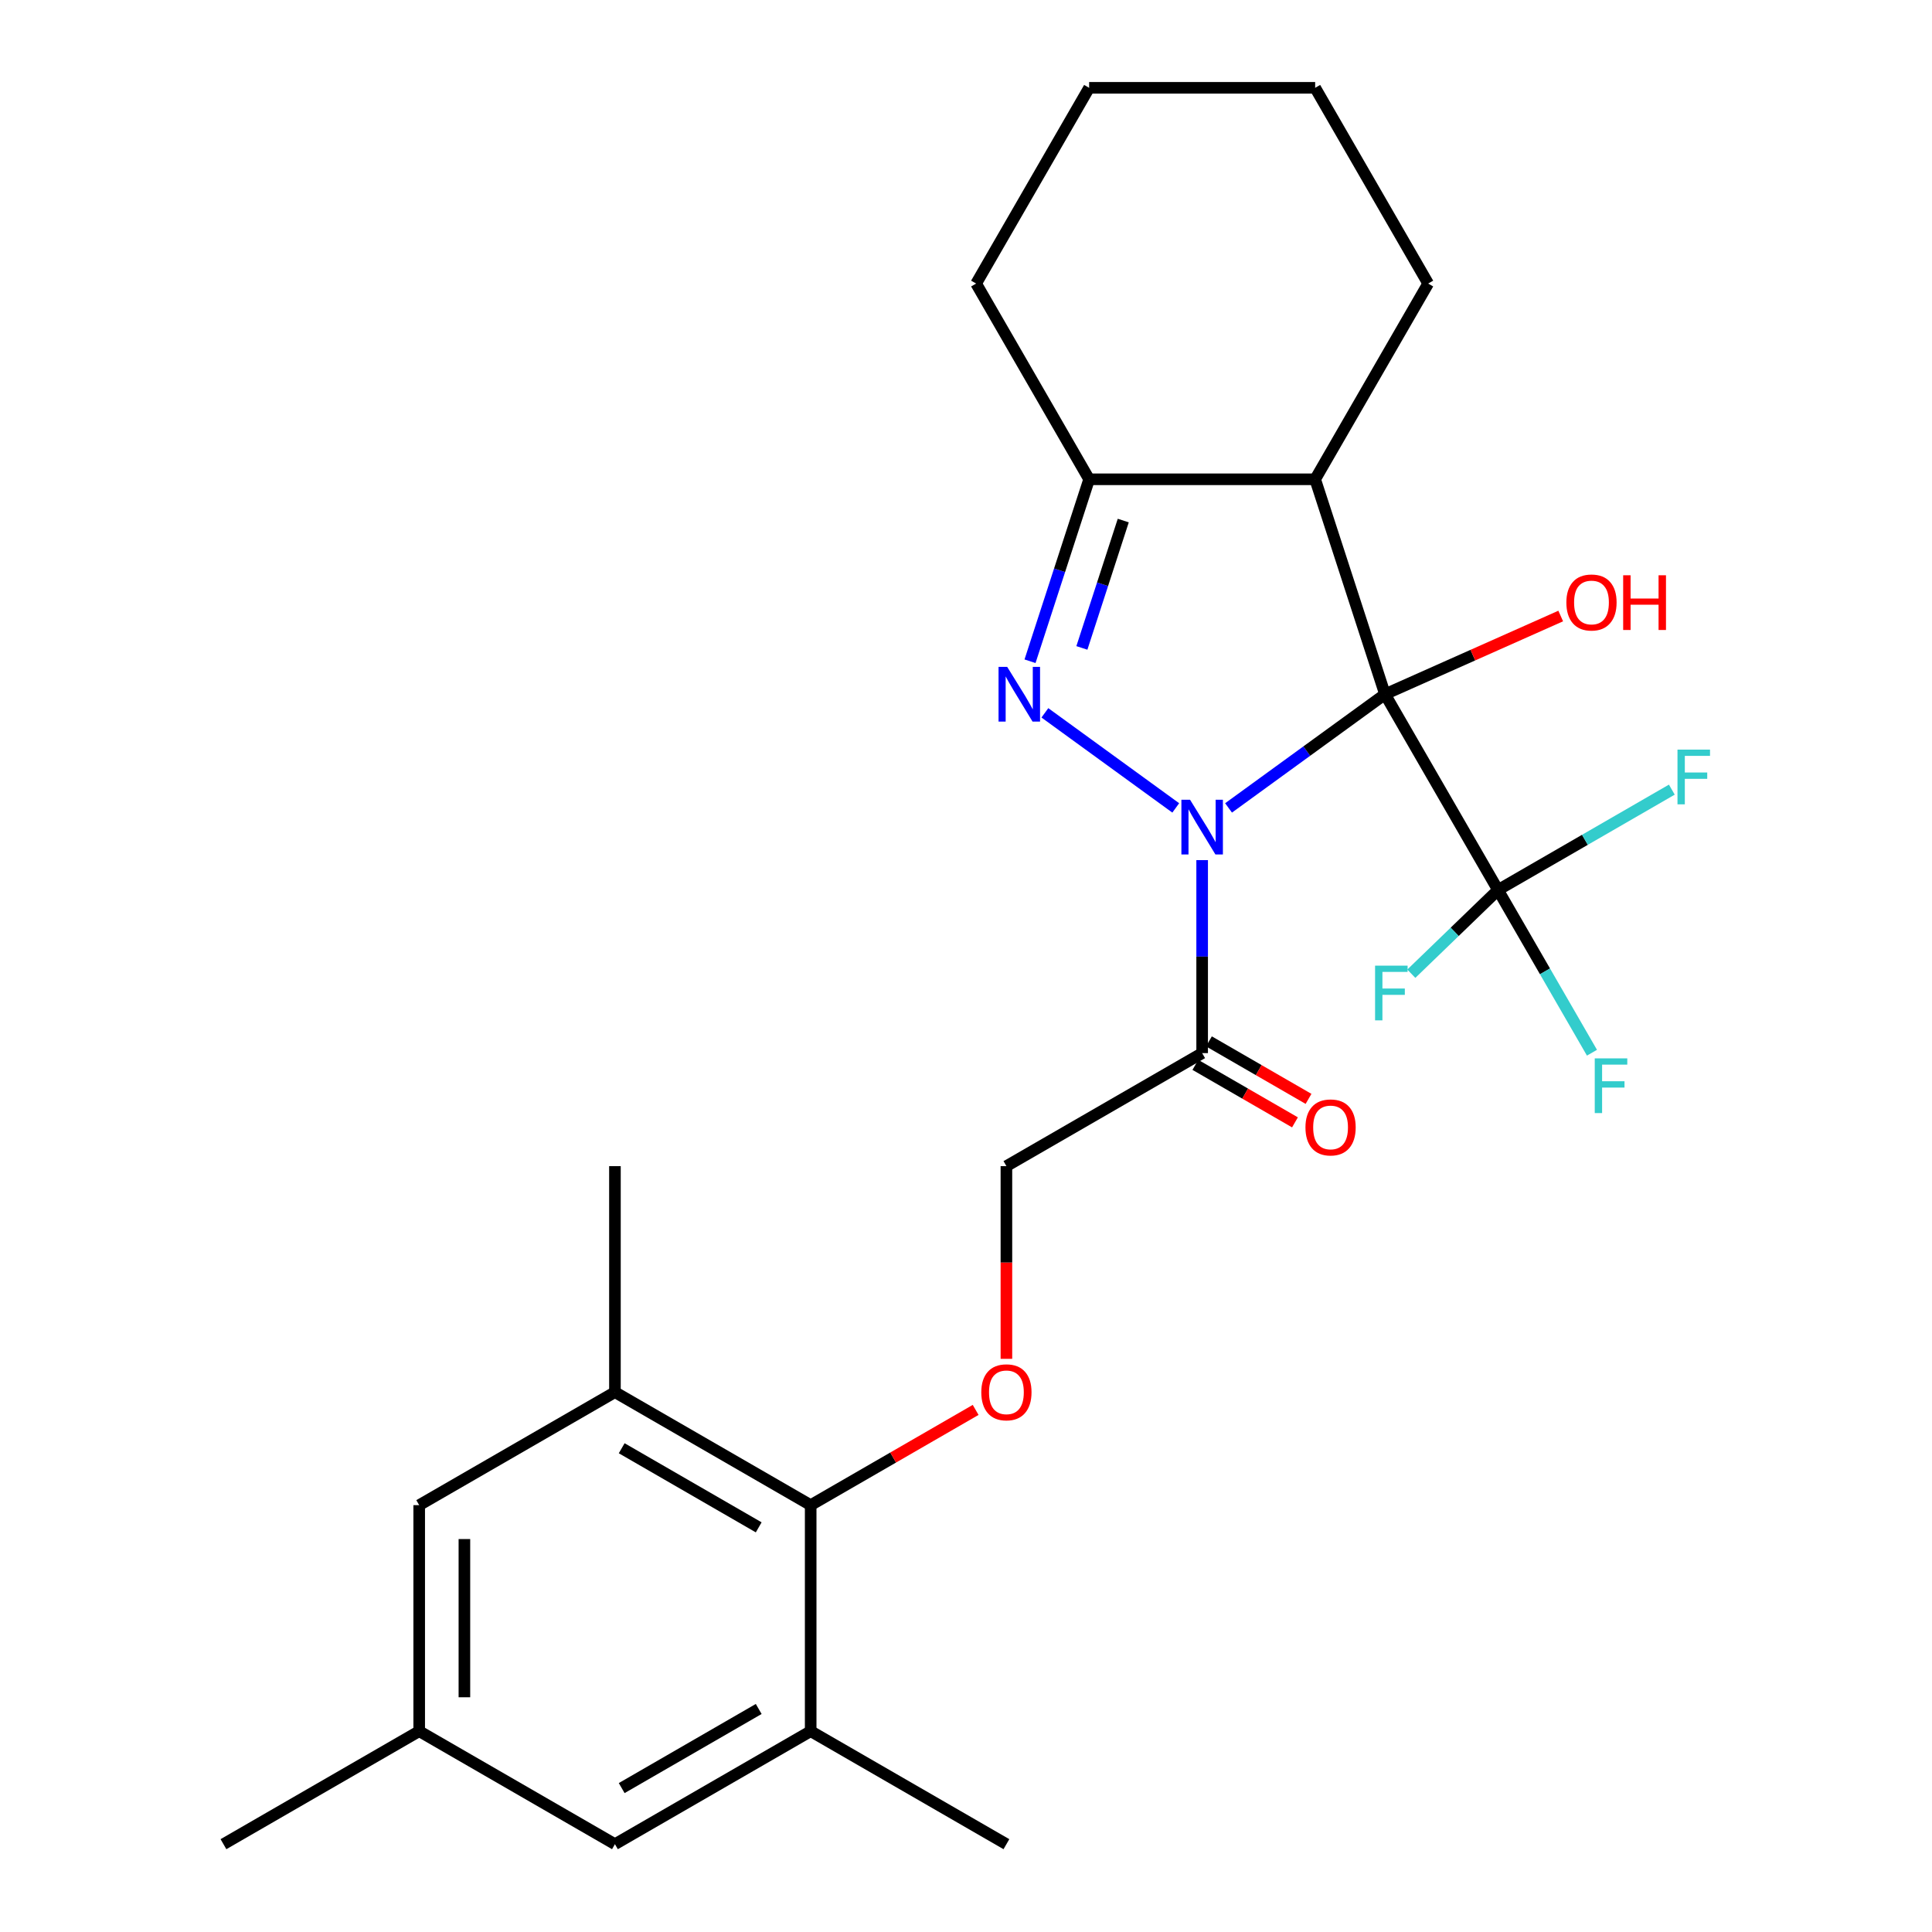 <?xml version='1.0' encoding='iso-8859-1'?>
<svg version='1.1' baseProfile='full'
              xmlns='http://www.w3.org/2000/svg'
                      xmlns:rdkit='http://www.rdkit.org/xml'
                      xmlns:xlink='http://www.w3.org/1999/xlink'
                  xml:space='preserve'
width='1000px' height='1000px' viewBox='0 0 1000 1000'>
<!-- END OF HEADER -->
<rect style='opacity:1.0;fill:#FFFFFF;stroke:none' width='1000' height='1000' x='0' y='0'> </rect>
<path class='bond-0' d='M 635.895,418.177 L 676.385,388.76' style='fill:none;fill-rule:evenodd;stroke:#0000FF;stroke-width:6px;stroke-linecap:butt;stroke-linejoin:miter;stroke-opacity:1' />
<path class='bond-0' d='M 676.385,388.76 L 716.875,359.342' style='fill:none;fill-rule:evenodd;stroke:#000000;stroke-width:6px;stroke-linecap:butt;stroke-linejoin:miter;stroke-opacity:1' />
<path class='bond-1' d='M 608.566,418.177 L 540.829,368.964' style='fill:none;fill-rule:evenodd;stroke:#0000FF;stroke-width:6px;stroke-linecap:butt;stroke-linejoin:miter;stroke-opacity:1' />
<path class='bond-5' d='M 622.231,445.19 L 622.231,495.141' style='fill:none;fill-rule:evenodd;stroke:#0000FF;stroke-width:6px;stroke-linecap:butt;stroke-linejoin:miter;stroke-opacity:1' />
<path class='bond-5' d='M 622.231,495.141 L 622.231,545.092' style='fill:none;fill-rule:evenodd;stroke:#000000;stroke-width:6px;stroke-linecap:butt;stroke-linejoin:miter;stroke-opacity:1' />
<path class='bond-2' d='M 716.875,359.342 L 680.724,248.081' style='fill:none;fill-rule:evenodd;stroke:#000000;stroke-width:6px;stroke-linecap:butt;stroke-linejoin:miter;stroke-opacity:1' />
<path class='bond-3' d='M 716.875,359.342 L 775.368,460.656' style='fill:none;fill-rule:evenodd;stroke:#000000;stroke-width:6px;stroke-linecap:butt;stroke-linejoin:miter;stroke-opacity:1' />
<path class='bond-11' d='M 716.875,359.342 L 762.349,339.096' style='fill:none;fill-rule:evenodd;stroke:#000000;stroke-width:6px;stroke-linecap:butt;stroke-linejoin:miter;stroke-opacity:1' />
<path class='bond-11' d='M 762.349,339.096 L 807.823,318.85' style='fill:none;fill-rule:evenodd;stroke:#FF0000;stroke-width:6px;stroke-linecap:butt;stroke-linejoin:miter;stroke-opacity:1' />
<path class='bond-4' d='M 533.138,342.258 L 548.438,295.17' style='fill:none;fill-rule:evenodd;stroke:#0000FF;stroke-width:6px;stroke-linecap:butt;stroke-linejoin:miter;stroke-opacity:1' />
<path class='bond-4' d='M 548.438,295.17 L 563.737,248.081' style='fill:none;fill-rule:evenodd;stroke:#000000;stroke-width:6px;stroke-linecap:butt;stroke-linejoin:miter;stroke-opacity:1' />
<path class='bond-4' d='M 559.98,335.361 L 570.69,302.4' style='fill:none;fill-rule:evenodd;stroke:#0000FF;stroke-width:6px;stroke-linecap:butt;stroke-linejoin:miter;stroke-opacity:1' />
<path class='bond-4' d='M 570.69,302.4 L 581.4,269.438' style='fill:none;fill-rule:evenodd;stroke:#000000;stroke-width:6px;stroke-linecap:butt;stroke-linejoin:miter;stroke-opacity:1' />
<path class='bond-19' d='M 680.724,248.081 L 739.218,146.768' style='fill:none;fill-rule:evenodd;stroke:#000000;stroke-width:6px;stroke-linecap:butt;stroke-linejoin:miter;stroke-opacity:1' />
<path class='bond-26' d='M 680.724,248.081 L 563.737,248.081' style='fill:none;fill-rule:evenodd;stroke:#000000;stroke-width:6px;stroke-linecap:butt;stroke-linejoin:miter;stroke-opacity:1' />
<path class='bond-16' d='M 775.368,460.656 L 799.683,502.77' style='fill:none;fill-rule:evenodd;stroke:#000000;stroke-width:6px;stroke-linecap:butt;stroke-linejoin:miter;stroke-opacity:1' />
<path class='bond-16' d='M 799.683,502.77 L 823.998,544.885' style='fill:none;fill-rule:evenodd;stroke:#33CCCC;stroke-width:6px;stroke-linecap:butt;stroke-linejoin:miter;stroke-opacity:1' />
<path class='bond-17' d='M 775.368,460.656 L 752.933,482.324' style='fill:none;fill-rule:evenodd;stroke:#000000;stroke-width:6px;stroke-linecap:butt;stroke-linejoin:miter;stroke-opacity:1' />
<path class='bond-17' d='M 752.933,482.324 L 730.497,503.992' style='fill:none;fill-rule:evenodd;stroke:#33CCCC;stroke-width:6px;stroke-linecap:butt;stroke-linejoin:miter;stroke-opacity:1' />
<path class='bond-18' d='M 775.368,460.656 L 820.353,434.684' style='fill:none;fill-rule:evenodd;stroke:#000000;stroke-width:6px;stroke-linecap:butt;stroke-linejoin:miter;stroke-opacity:1' />
<path class='bond-18' d='M 820.353,434.684 L 865.337,408.712' style='fill:none;fill-rule:evenodd;stroke:#33CCCC;stroke-width:6px;stroke-linecap:butt;stroke-linejoin:miter;stroke-opacity:1' />
<path class='bond-20' d='M 563.737,248.081 L 505.244,146.768' style='fill:none;fill-rule:evenodd;stroke:#000000;stroke-width:6px;stroke-linecap:butt;stroke-linejoin:miter;stroke-opacity:1' />
<path class='bond-10' d='M 622.231,545.092 L 520.917,603.585' style='fill:none;fill-rule:evenodd;stroke:#000000;stroke-width:6px;stroke-linecap:butt;stroke-linejoin:miter;stroke-opacity:1' />
<path class='bond-14' d='M 618.721,551.171 L 644.498,566.053' style='fill:none;fill-rule:evenodd;stroke:#000000;stroke-width:6px;stroke-linecap:butt;stroke-linejoin:miter;stroke-opacity:1' />
<path class='bond-14' d='M 644.498,566.053 L 670.274,580.935' style='fill:none;fill-rule:evenodd;stroke:#FF0000;stroke-width:6px;stroke-linecap:butt;stroke-linejoin:miter;stroke-opacity:1' />
<path class='bond-14' d='M 625.74,539.013 L 651.517,553.895' style='fill:none;fill-rule:evenodd;stroke:#000000;stroke-width:6px;stroke-linecap:butt;stroke-linejoin:miter;stroke-opacity:1' />
<path class='bond-14' d='M 651.517,553.895 L 677.293,568.777' style='fill:none;fill-rule:evenodd;stroke:#FF0000;stroke-width:6px;stroke-linecap:butt;stroke-linejoin:miter;stroke-opacity:1' />
<path class='bond-6' d='M 419.604,779.065 L 462.298,754.416' style='fill:none;fill-rule:evenodd;stroke:#000000;stroke-width:6px;stroke-linecap:butt;stroke-linejoin:miter;stroke-opacity:1' />
<path class='bond-6' d='M 462.298,754.416 L 504.993,729.766' style='fill:none;fill-rule:evenodd;stroke:#FF0000;stroke-width:6px;stroke-linecap:butt;stroke-linejoin:miter;stroke-opacity:1' />
<path class='bond-7' d='M 419.604,779.065 L 318.291,720.572' style='fill:none;fill-rule:evenodd;stroke:#000000;stroke-width:6px;stroke-linecap:butt;stroke-linejoin:miter;stroke-opacity:1' />
<path class='bond-7' d='M 392.708,790.554 L 321.789,749.609' style='fill:none;fill-rule:evenodd;stroke:#000000;stroke-width:6px;stroke-linecap:butt;stroke-linejoin:miter;stroke-opacity:1' />
<path class='bond-8' d='M 419.604,779.065 L 419.604,896.052' style='fill:none;fill-rule:evenodd;stroke:#000000;stroke-width:6px;stroke-linecap:butt;stroke-linejoin:miter;stroke-opacity:1' />
<path class='bond-13' d='M 318.291,720.572 L 216.977,779.065' style='fill:none;fill-rule:evenodd;stroke:#000000;stroke-width:6px;stroke-linecap:butt;stroke-linejoin:miter;stroke-opacity:1' />
<path class='bond-22' d='M 318.291,720.572 L 318.291,603.585' style='fill:none;fill-rule:evenodd;stroke:#000000;stroke-width:6px;stroke-linecap:butt;stroke-linejoin:miter;stroke-opacity:1' />
<path class='bond-12' d='M 419.604,896.052 L 318.291,954.545' style='fill:none;fill-rule:evenodd;stroke:#000000;stroke-width:6px;stroke-linecap:butt;stroke-linejoin:miter;stroke-opacity:1' />
<path class='bond-12' d='M 392.708,884.563 L 321.789,925.509' style='fill:none;fill-rule:evenodd;stroke:#000000;stroke-width:6px;stroke-linecap:butt;stroke-linejoin:miter;stroke-opacity:1' />
<path class='bond-21' d='M 419.604,896.052 L 520.917,954.545' style='fill:none;fill-rule:evenodd;stroke:#000000;stroke-width:6px;stroke-linecap:butt;stroke-linejoin:miter;stroke-opacity:1' />
<path class='bond-9' d='M 520.917,703.327 L 520.917,653.456' style='fill:none;fill-rule:evenodd;stroke:#FF0000;stroke-width:6px;stroke-linecap:butt;stroke-linejoin:miter;stroke-opacity:1' />
<path class='bond-9' d='M 520.917,653.456 L 520.917,603.585' style='fill:none;fill-rule:evenodd;stroke:#000000;stroke-width:6px;stroke-linecap:butt;stroke-linejoin:miter;stroke-opacity:1' />
<path class='bond-15' d='M 318.291,954.545 L 216.977,896.052' style='fill:none;fill-rule:evenodd;stroke:#000000;stroke-width:6px;stroke-linecap:butt;stroke-linejoin:miter;stroke-opacity:1' />
<path class='bond-28' d='M 216.977,779.065 L 216.977,896.052' style='fill:none;fill-rule:evenodd;stroke:#000000;stroke-width:6px;stroke-linecap:butt;stroke-linejoin:miter;stroke-opacity:1' />
<path class='bond-28' d='M 240.374,796.613 L 240.374,878.504' style='fill:none;fill-rule:evenodd;stroke:#000000;stroke-width:6px;stroke-linecap:butt;stroke-linejoin:miter;stroke-opacity:1' />
<path class='bond-23' d='M 216.977,896.052 L 115.664,954.545' style='fill:none;fill-rule:evenodd;stroke:#000000;stroke-width:6px;stroke-linecap:butt;stroke-linejoin:miter;stroke-opacity:1' />
<path class='bond-24' d='M 739.218,146.768 L 680.724,45.455' style='fill:none;fill-rule:evenodd;stroke:#000000;stroke-width:6px;stroke-linecap:butt;stroke-linejoin:miter;stroke-opacity:1' />
<path class='bond-25' d='M 505.244,146.768 L 563.737,45.455' style='fill:none;fill-rule:evenodd;stroke:#000000;stroke-width:6px;stroke-linecap:butt;stroke-linejoin:miter;stroke-opacity:1' />
<path class='bond-27' d='M 680.724,45.455 L 563.737,45.455' style='fill:none;fill-rule:evenodd;stroke:#000000;stroke-width:6px;stroke-linecap:butt;stroke-linejoin:miter;stroke-opacity:1' />
<path  class='atom-0' d='M 615.971 413.945
L 625.251 428.945
Q 626.171 430.425, 627.651 433.105
Q 629.131 435.785, 629.211 435.945
L 629.211 413.945
L 632.971 413.945
L 632.971 442.265
L 629.091 442.265
L 619.131 425.865
Q 617.971 423.945, 616.731 421.745
Q 615.531 419.545, 615.171 418.865
L 615.171 442.265
L 611.491 442.265
L 611.491 413.945
L 615.971 413.945
' fill='#0000FF'/>
<path  class='atom-2' d='M 521.327 345.182
L 530.607 360.182
Q 531.527 361.662, 533.007 364.342
Q 534.487 367.022, 534.567 367.182
L 534.567 345.182
L 538.327 345.182
L 538.327 373.502
L 534.447 373.502
L 524.487 357.102
Q 523.327 355.182, 522.087 352.982
Q 520.887 350.782, 520.527 350.102
L 520.527 373.502
L 516.847 373.502
L 516.847 345.182
L 521.327 345.182
' fill='#0000FF'/>
<path  class='atom-10' d='M 507.917 720.652
Q 507.917 713.852, 511.277 710.052
Q 514.637 706.252, 520.917 706.252
Q 527.197 706.252, 530.557 710.052
Q 533.917 713.852, 533.917 720.652
Q 533.917 727.532, 530.517 731.452
Q 527.117 735.332, 520.917 735.332
Q 514.677 735.332, 511.277 731.452
Q 507.917 727.572, 507.917 720.652
M 520.917 732.132
Q 525.237 732.132, 527.557 729.252
Q 529.917 726.332, 529.917 720.652
Q 529.917 715.092, 527.557 712.292
Q 525.237 709.452, 520.917 709.452
Q 516.597 709.452, 514.237 712.252
Q 511.917 715.052, 511.917 720.652
Q 511.917 726.372, 514.237 729.252
Q 516.597 732.132, 520.917 732.132
' fill='#FF0000'/>
<path  class='atom-12' d='M 810.748 311.84
Q 810.748 305.04, 814.108 301.24
Q 817.468 297.44, 823.748 297.44
Q 830.028 297.44, 833.388 301.24
Q 836.748 305.04, 836.748 311.84
Q 836.748 318.72, 833.348 322.64
Q 829.948 326.52, 823.748 326.52
Q 817.508 326.52, 814.108 322.64
Q 810.748 318.76, 810.748 311.84
M 823.748 323.32
Q 828.068 323.32, 830.388 320.44
Q 832.748 317.52, 832.748 311.84
Q 832.748 306.28, 830.388 303.48
Q 828.068 300.64, 823.748 300.64
Q 819.428 300.64, 817.068 303.44
Q 814.748 306.24, 814.748 311.84
Q 814.748 317.56, 817.068 320.44
Q 819.428 323.32, 823.748 323.32
' fill='#FF0000'/>
<path  class='atom-12' d='M 840.148 297.76
L 843.988 297.76
L 843.988 309.8
L 858.468 309.8
L 858.468 297.76
L 862.308 297.76
L 862.308 326.08
L 858.468 326.08
L 858.468 313
L 843.988 313
L 843.988 326.08
L 840.148 326.08
L 840.148 297.76
' fill='#FF0000'/>
<path  class='atom-15' d='M 675.703 583.55
Q 675.703 576.75, 679.063 572.95
Q 682.423 569.15, 688.703 569.15
Q 694.983 569.15, 698.343 572.95
Q 701.703 576.75, 701.703 583.55
Q 701.703 590.43, 698.303 594.35
Q 694.903 598.23, 688.703 598.23
Q 682.463 598.23, 679.063 594.35
Q 675.703 590.47, 675.703 583.55
M 688.703 595.03
Q 693.023 595.03, 695.343 592.15
Q 697.703 589.23, 697.703 583.55
Q 697.703 577.99, 695.343 575.19
Q 693.023 572.35, 688.703 572.35
Q 684.383 572.35, 682.023 575.15
Q 679.703 577.95, 679.703 583.55
Q 679.703 589.27, 682.023 592.15
Q 684.383 595.03, 688.703 595.03
' fill='#FF0000'/>
<path  class='atom-17' d='M 825.442 547.809
L 842.282 547.809
L 842.282 551.049
L 829.242 551.049
L 829.242 559.649
L 840.842 559.649
L 840.842 562.929
L 829.242 562.929
L 829.242 576.129
L 825.442 576.129
L 825.442 547.809
' fill='#33CCCC'/>
<path  class='atom-18' d='M 711.738 499.817
L 728.578 499.817
L 728.578 503.057
L 715.538 503.057
L 715.538 511.657
L 727.138 511.657
L 727.138 514.937
L 715.538 514.937
L 715.538 528.137
L 711.738 528.137
L 711.738 499.817
' fill='#33CCCC'/>
<path  class='atom-19' d='M 868.262 388.002
L 885.102 388.002
L 885.102 391.242
L 872.062 391.242
L 872.062 399.842
L 883.662 399.842
L 883.662 403.122
L 872.062 403.122
L 872.062 416.322
L 868.262 416.322
L 868.262 388.002
' fill='#33CCCC'/>
</svg>
